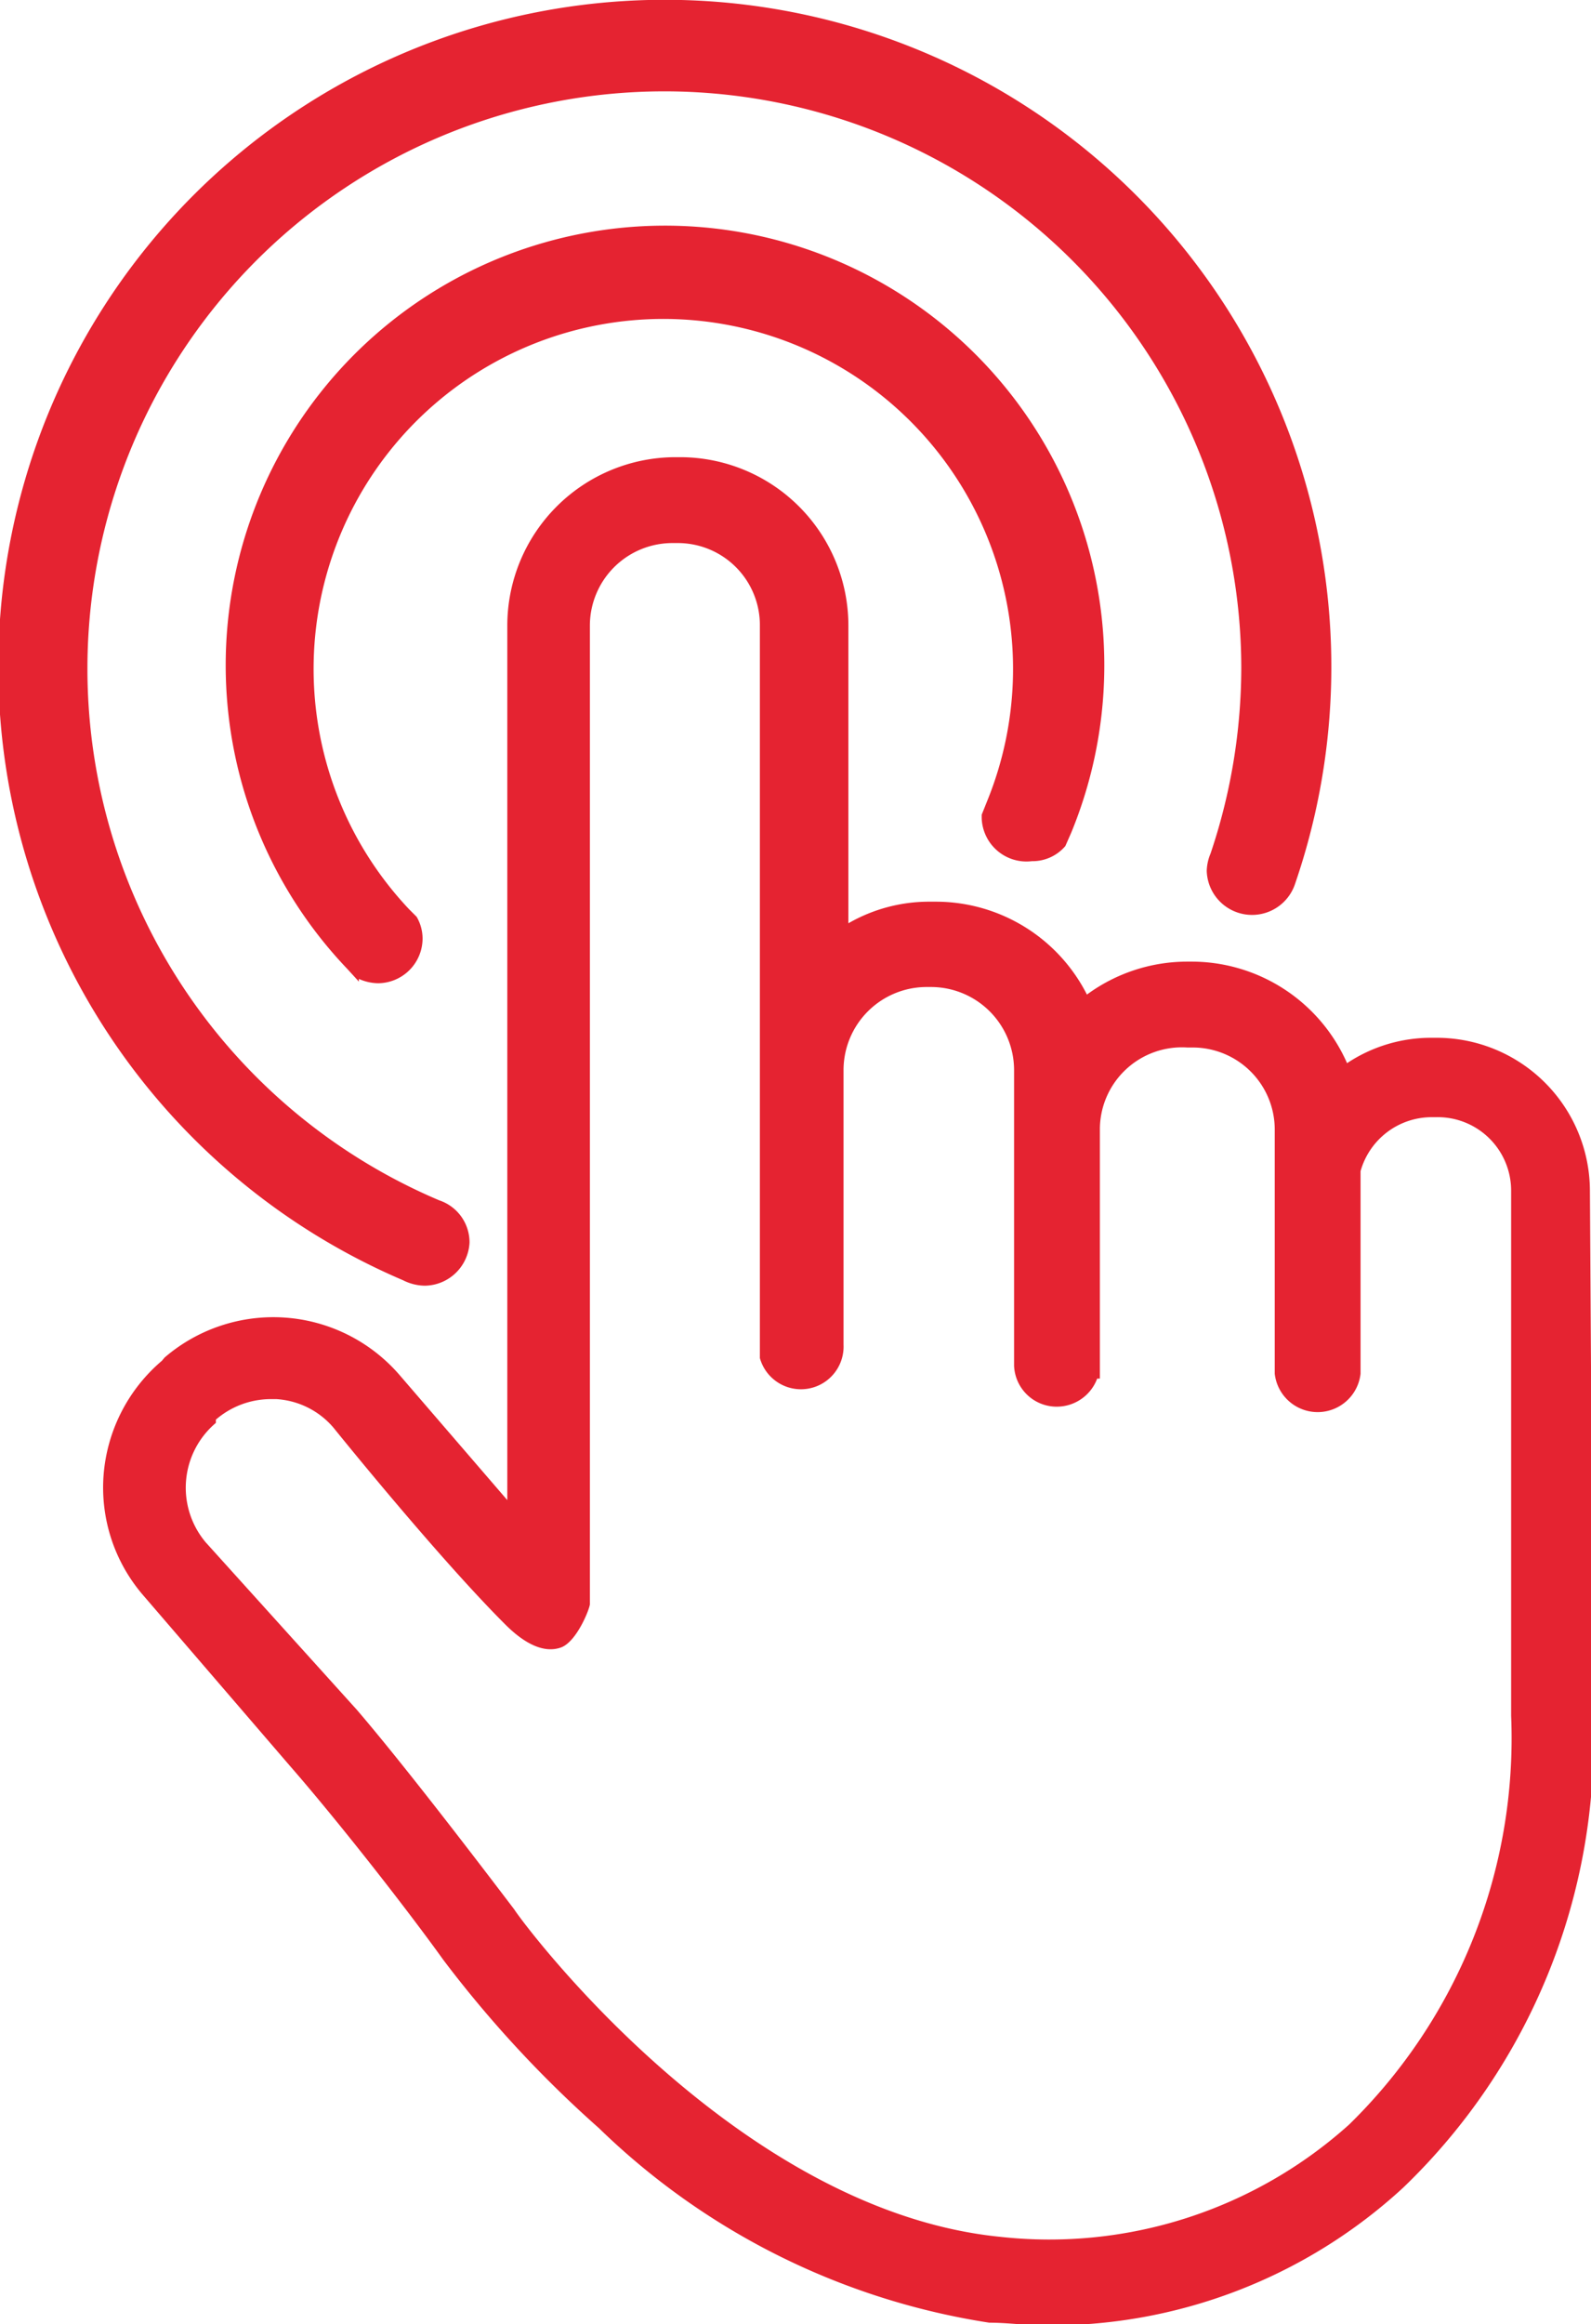 <?xml version="1.0" encoding="UTF-8"?> <svg xmlns="http://www.w3.org/2000/svg" width="10.4mm" height="15.18mm" viewBox="0 0 29.48 43.02"><defs><style>.cls-1{fill:#e52331;}</style></defs><title> 3.5” TOUCH SCREENB</title><g id="Layer_2" data-name="Layer 2"><g id="Layer_1-2" data-name="Layer 1"><path class="cls-1" d="M29.46,22.05a2.84,2.84,0,0,0-2.84-2.84h-.09a2.81,2.81,0,0,0-1.57.47A3.15,3.15,0,0,0,22.1,17.8H22a3.14,3.14,0,0,0-1.86.61,3.14,3.14,0,0,0-2.79-1.72h-.1a3,3,0,0,0-1.53.4V11.58a3.12,3.12,0,0,0-3.11-3.12h-.1A3.12,3.12,0,0,0,9.4,11.58V27.77l-2-2.32a3.09,3.09,0,0,0-4.35-.32L3,25.19A3.09,3.09,0,0,0,1.92,27.3a3.05,3.05,0,0,0,.74,2.24L5.38,32.7c.83.95,2.1,2.56,2.84,3.59A21.4,21.4,0,0,0,11.1,39.4,13.27,13.27,0,0,0,18.33,43c.34,0,.69.05,1,.05A9.65,9.65,0,0,0,26,40.5a11.47,11.47,0,0,0,3.52-8.69ZM4,26.34,4,26.28a1.56,1.56,0,0,1,1-.38h.12a1.51,1.51,0,0,1,1.06.53s1.94,2.41,3.21,3.67c.37.36.71.5,1,.4s.53-.7.54-.8V11.58a1.53,1.53,0,0,1,1.53-1.53h.1a1.52,1.52,0,0,1,1.52,1.53V25.14h0a.79.79,0,0,0,1.55-.25V19.8a1.54,1.54,0,0,1,1.53-1.53h.1a1.54,1.54,0,0,1,1.53,1.53v5.48a.79.79,0,0,0,.79.76.8.8,0,0,0,.75-.52h.05v-4.6A1.52,1.52,0,0,1,22,19.39h.09a1.52,1.52,0,0,1,1.53,1.53v4.51a.8.8,0,0,0,1.59,0V21.68a1.37,1.37,0,0,1,1.31-1h.09A1.36,1.36,0,0,1,28,22.05v6.71l0,3a10,10,0,0,1-3,7.57,8.31,8.31,0,0,1-6.47,2.08c-4.9-.49-8.86-5.83-9-6.06-.76-1-2.07-2.71-2.92-3.7L3.81,28.55A1.57,1.57,0,0,1,4,26.34Z"></path><path class="cls-1" d="M19.12,15.94a.8.8,0,0,0,.62-.28l0,0,.11-.25A8.14,8.14,0,1,0,6.44,17.94l.21.23,0-.05A.9.9,0,0,0,7,18.2a.83.83,0,0,0,.83-.83.8.8,0,0,0-.11-.4l0,0-.14-.14a6.48,6.48,0,1,1,10.71-2l-.1.25h0v.06A.83.83,0,0,0,19.12,15.94Z"></path><path class="cls-1" d="M7.47,23.7a.91.91,0,0,0,.4.1A.84.84,0,0,0,8.7,23a.82.82,0,0,0-.56-.78A10.69,10.69,0,1,1,23,12.35a10.8,10.8,0,0,1-.57,3.45.88.88,0,0,0-.07.32.84.84,0,0,0,1.64.23A12.35,12.35,0,1,0,7.47,23.7Z"></path></g></g></svg> 